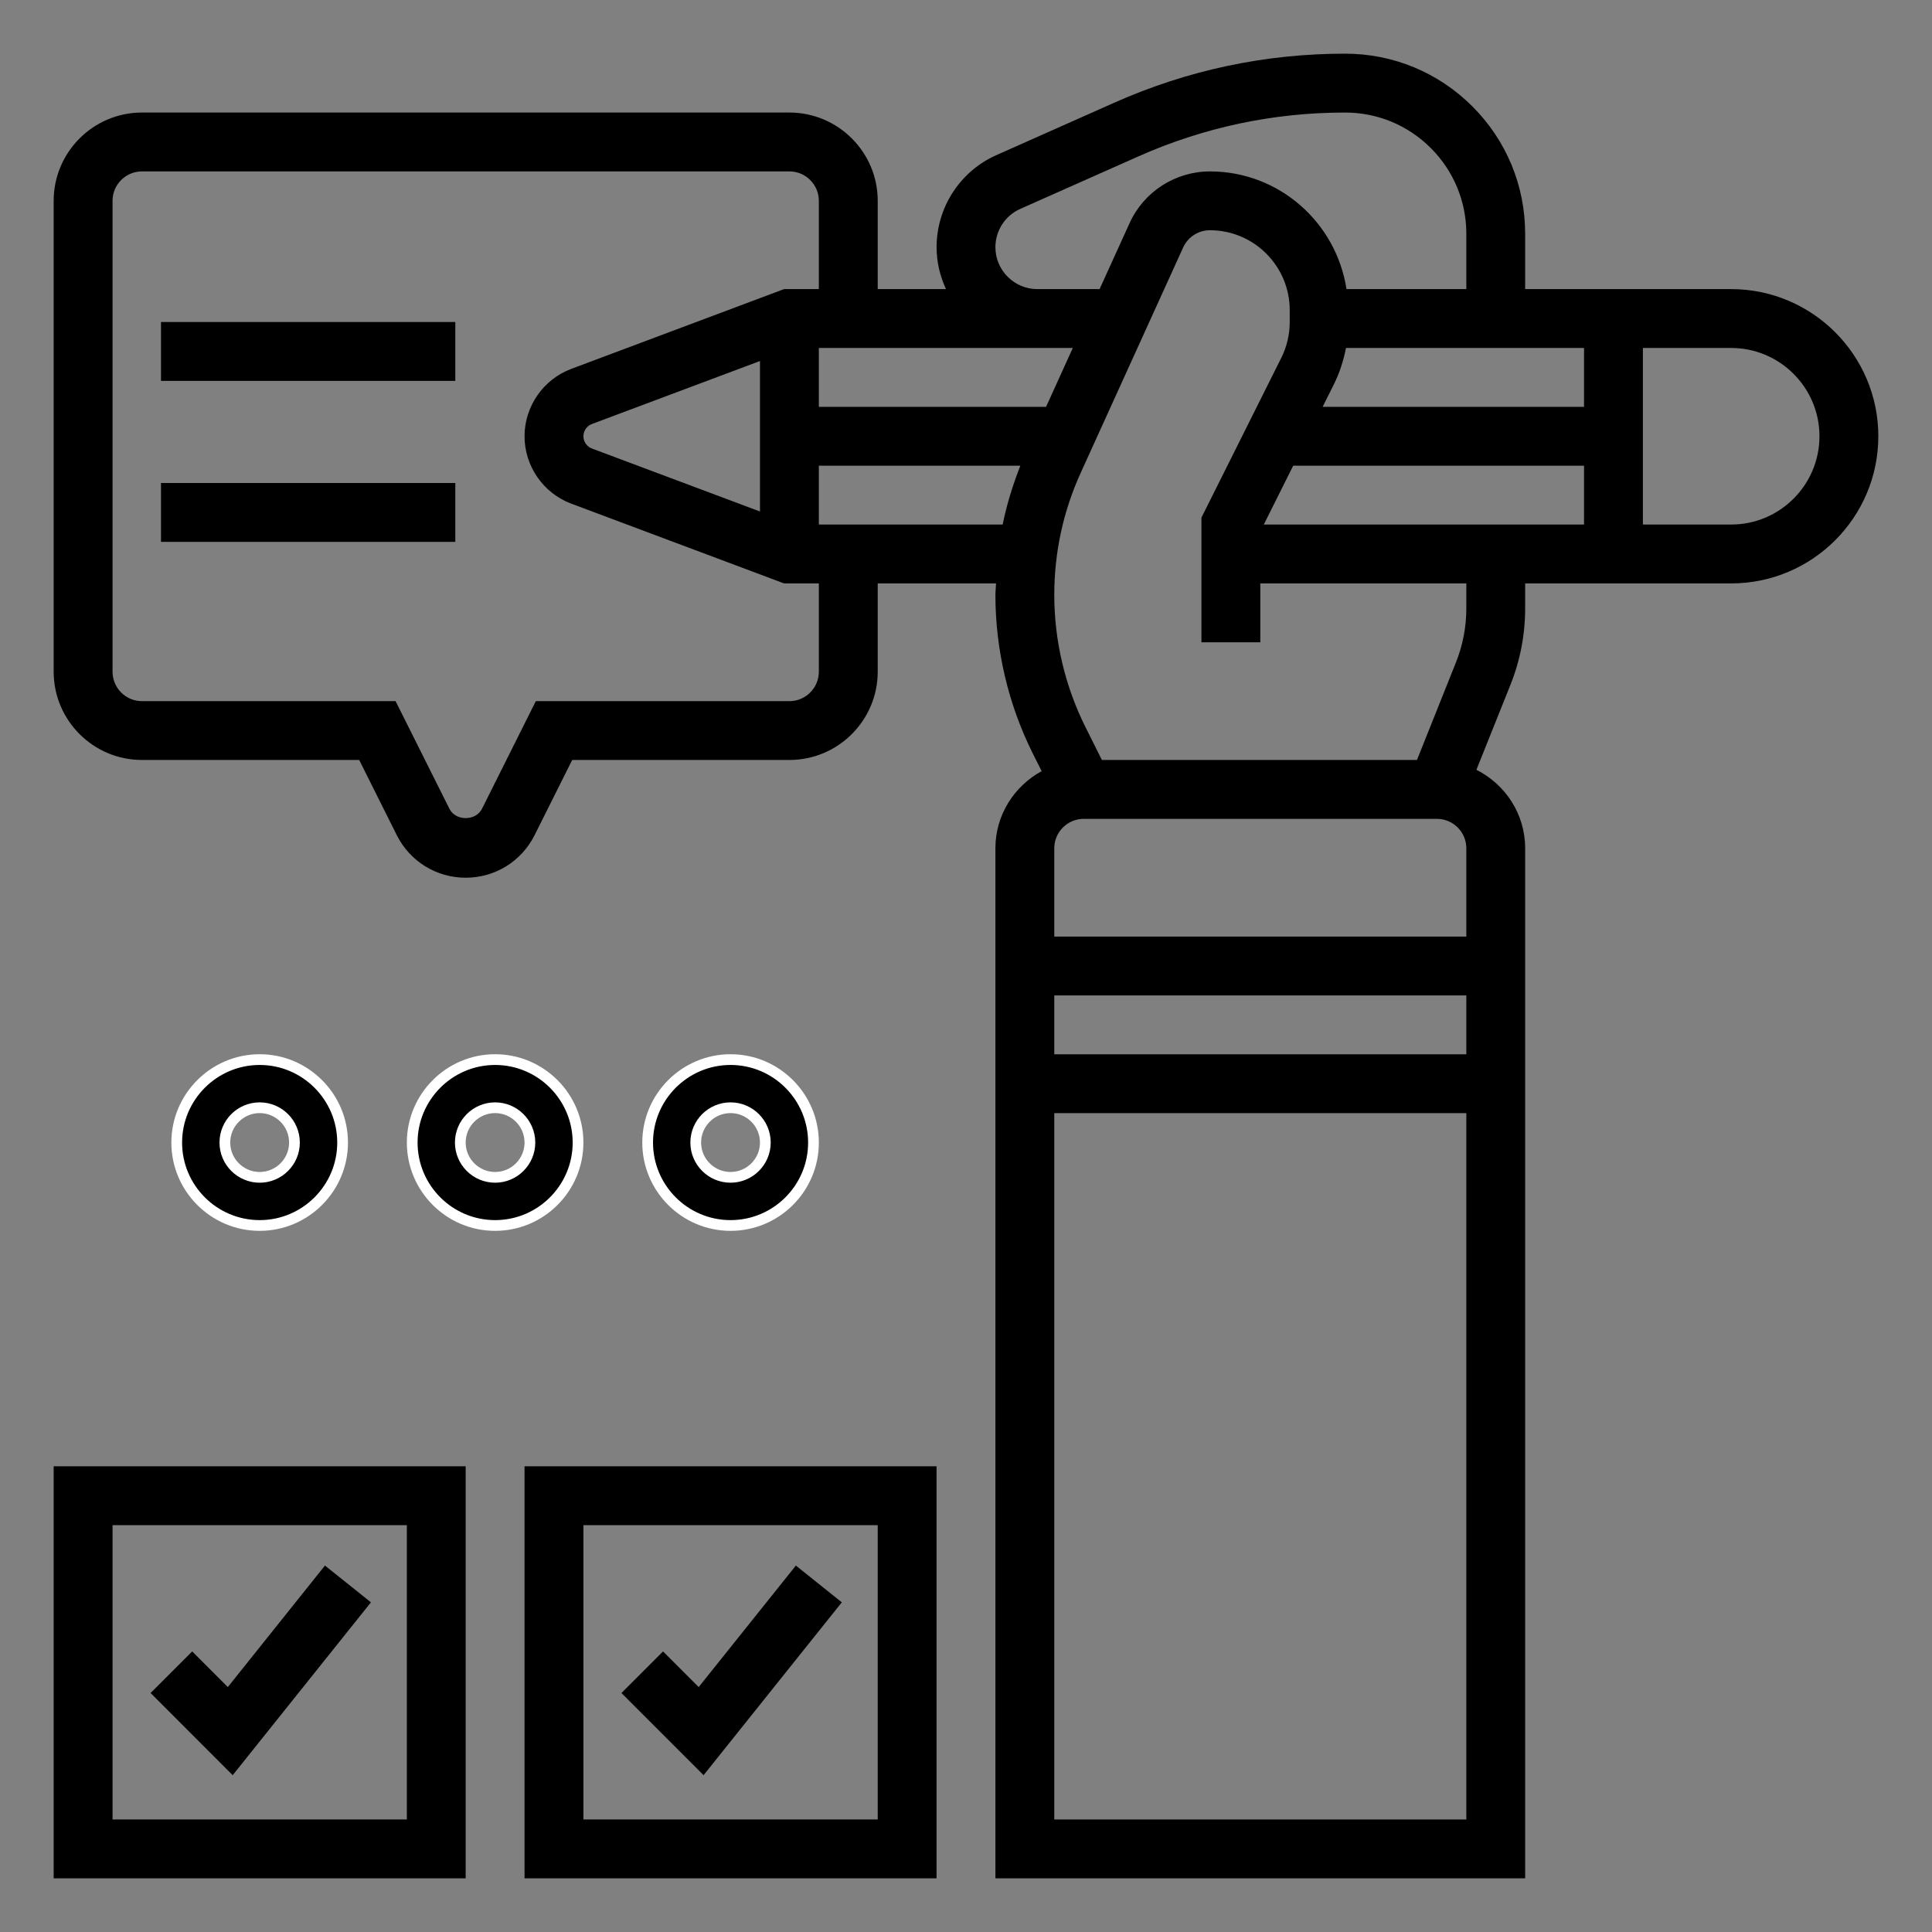 <svg width="36" height="36" viewBox="0 0 36 36" fill="none" xmlns="http://www.w3.org/2000/svg">
<rect x="0" y="0" width="36" height="36" fill="#808080" stroke="none"/>
<path d="M32.258 5.387H28.419V4.357C28.419 3.46 28.07 2.617 27.436 1.983C26.802 1.349 25.959 1 25.063 1C23.574 1 22.129 1.307 20.769 1.911L18.567 2.89C17.889 3.191 17.452 3.865 17.452 4.606C17.452 4.886 17.517 5.149 17.627 5.387H16.355V3.742C16.355 2.835 15.617 2.097 14.71 2.097H2.645C1.738 2.097 1 2.835 1 3.742V12.516C1 13.423 1.738 14.161 2.645 14.161H6.693L7.393 15.561C7.638 16.05 8.13 16.355 8.677 16.355C9.225 16.355 9.717 16.05 9.962 15.561L10.662 14.161H14.71C15.617 14.161 16.355 13.423 16.355 12.516V10.871H18.56C18.558 10.943 18.548 11.014 18.548 11.086C18.548 12.107 18.789 13.128 19.245 14.041L19.41 14.369C18.899 14.648 18.548 15.185 18.548 15.806V35H28.419V15.806C28.419 15.165 28.048 14.615 27.511 14.344L28.145 12.76C28.327 12.305 28.419 11.825 28.419 11.334V10.871H32.258C33.77 10.871 35 9.641 35 8.129C35 6.617 33.77 5.387 32.258 5.387ZM24.097 8.677H29.516V9.774H23.549L24.097 8.677ZM29.516 7.581H24.645L24.856 7.159C24.962 6.946 25.035 6.717 25.08 6.484H29.516V7.581ZM18.548 4.606C18.548 4.297 18.73 4.017 19.012 3.892L21.215 2.913C22.434 2.372 23.729 2.097 25.063 2.097C25.666 2.097 26.234 2.332 26.661 2.759C27.087 3.185 27.323 3.753 27.323 4.357V5.387H25.09C24.899 4.148 23.836 3.194 22.545 3.194C21.901 3.194 21.313 3.572 21.048 4.158L20.489 5.387H19.329C18.899 5.387 18.548 5.037 18.548 4.606ZM19.492 7.581H15.258V6.484H19.99L19.492 7.581ZM11.028 8.357C10.934 8.321 10.871 8.23 10.871 8.129C10.871 8.028 10.934 7.937 11.029 7.901L14.161 6.727V9.531L11.028 8.357ZM15.258 12.516C15.258 12.818 15.012 13.065 14.71 13.065H9.984L8.981 15.071C8.865 15.302 8.49 15.302 8.375 15.071L7.371 13.065H2.645C2.343 13.065 2.097 12.818 2.097 12.516V3.742C2.097 3.44 2.343 3.194 2.645 3.194H14.71C15.012 3.194 15.258 3.44 15.258 3.742V5.387H14.61L10.644 6.874C10.123 7.069 9.774 7.574 9.774 8.129C9.774 8.685 10.123 9.189 10.643 9.384L14.61 10.871H15.258V12.516ZM15.258 9.774V8.677H19.013C18.872 9.036 18.759 9.401 18.683 9.774H15.258ZM26.774 15.258C27.076 15.258 27.323 15.504 27.323 15.806V17.452H19.645V15.806C19.645 15.504 19.891 15.258 20.194 15.258H26.774ZM27.323 18.548V19.645H19.645V18.548H27.323ZM19.645 33.903V20.742H27.323V33.903H19.645ZM27.323 11.334C27.323 11.685 27.257 12.027 27.126 12.352L26.403 14.161H20.532L20.227 13.55C19.846 12.789 19.645 11.937 19.645 11.086C19.645 10.295 19.811 9.527 20.139 8.807L22.046 4.612C22.135 4.416 22.33 4.29 22.545 4.29C23.365 4.29 24.032 4.958 24.032 5.778V6.003C24.032 6.233 23.978 6.462 23.875 6.668L22.387 9.645V11.968H23.484V10.871H27.323V11.334ZM32.258 9.774H30.613V6.484H32.258C33.165 6.484 33.903 7.222 33.903 8.129C33.903 9.036 33.165 9.774 32.258 9.774Z" fill="black"/>
<path d="M3 6H8.484V7.097H3V6Z" fill="black"/>
<path d="M3 9H8.484V10.097H3V9Z" fill="black"/>
<path d="M4.839 19.744C5.69 19.744 6.384 20.438 6.384 21.29C6.384 22.142 5.69 22.835 4.839 22.835C3.987 22.835 3.293 22.142 3.293 21.29C3.293 20.438 3.987 19.744 4.839 19.744ZM4.839 20.641C4.481 20.641 4.19 20.932 4.19 21.29C4.19 21.647 4.481 21.938 4.839 21.938C5.196 21.938 5.487 21.647 5.487 21.29C5.487 20.932 5.196 20.641 4.839 20.641Z" fill="black" stroke="white" stroke-width="0.2"/>
<path d="M9.226 19.744C10.078 19.744 10.771 20.438 10.771 21.29C10.771 22.142 10.078 22.835 9.226 22.835C8.374 22.835 7.681 22.142 7.681 21.29C7.681 20.438 8.374 19.744 9.226 19.744ZM8.577 21.29C8.577 21.647 8.868 21.938 9.226 21.938C9.583 21.938 9.874 21.647 9.874 21.29C9.874 20.932 9.583 20.641 9.226 20.641C8.868 20.641 8.577 20.932 8.577 21.29Z" fill="black" stroke="white" stroke-width="0.2"/>
<path d="M13.613 19.744C14.465 19.744 15.158 20.438 15.158 21.29C15.158 22.142 14.465 22.835 13.613 22.835C12.761 22.835 12.068 22.142 12.068 21.29C12.068 20.438 12.761 19.744 13.613 19.744ZM13.613 20.641C13.255 20.641 12.964 20.932 12.964 21.29C12.964 21.647 13.255 21.938 13.613 21.938C13.97 21.938 14.261 21.647 14.261 21.29C14.261 20.932 13.97 20.641 13.613 20.641Z" fill="black" stroke="white" stroke-width="0.2"/>
<path d="M1 35H8.677V27.322H1V35ZM2.097 28.419H7.581V33.903H2.097V28.419Z" fill="black"/>
<path d="M9.774 35H17.451V27.322H9.774V35ZM10.871 28.419H16.355V33.903H10.871V28.419Z" fill="black"/>
<path d="M4.245 31.436L3.581 30.772L2.806 31.547L4.336 33.078L6.912 29.857L6.055 29.172L4.245 31.436Z" fill="black"/>
<path d="M13.019 31.436L12.355 30.772L11.58 31.547L13.11 33.078L15.686 29.857L14.83 29.172L13.019 31.436Z" fill="black"/>
</svg>
